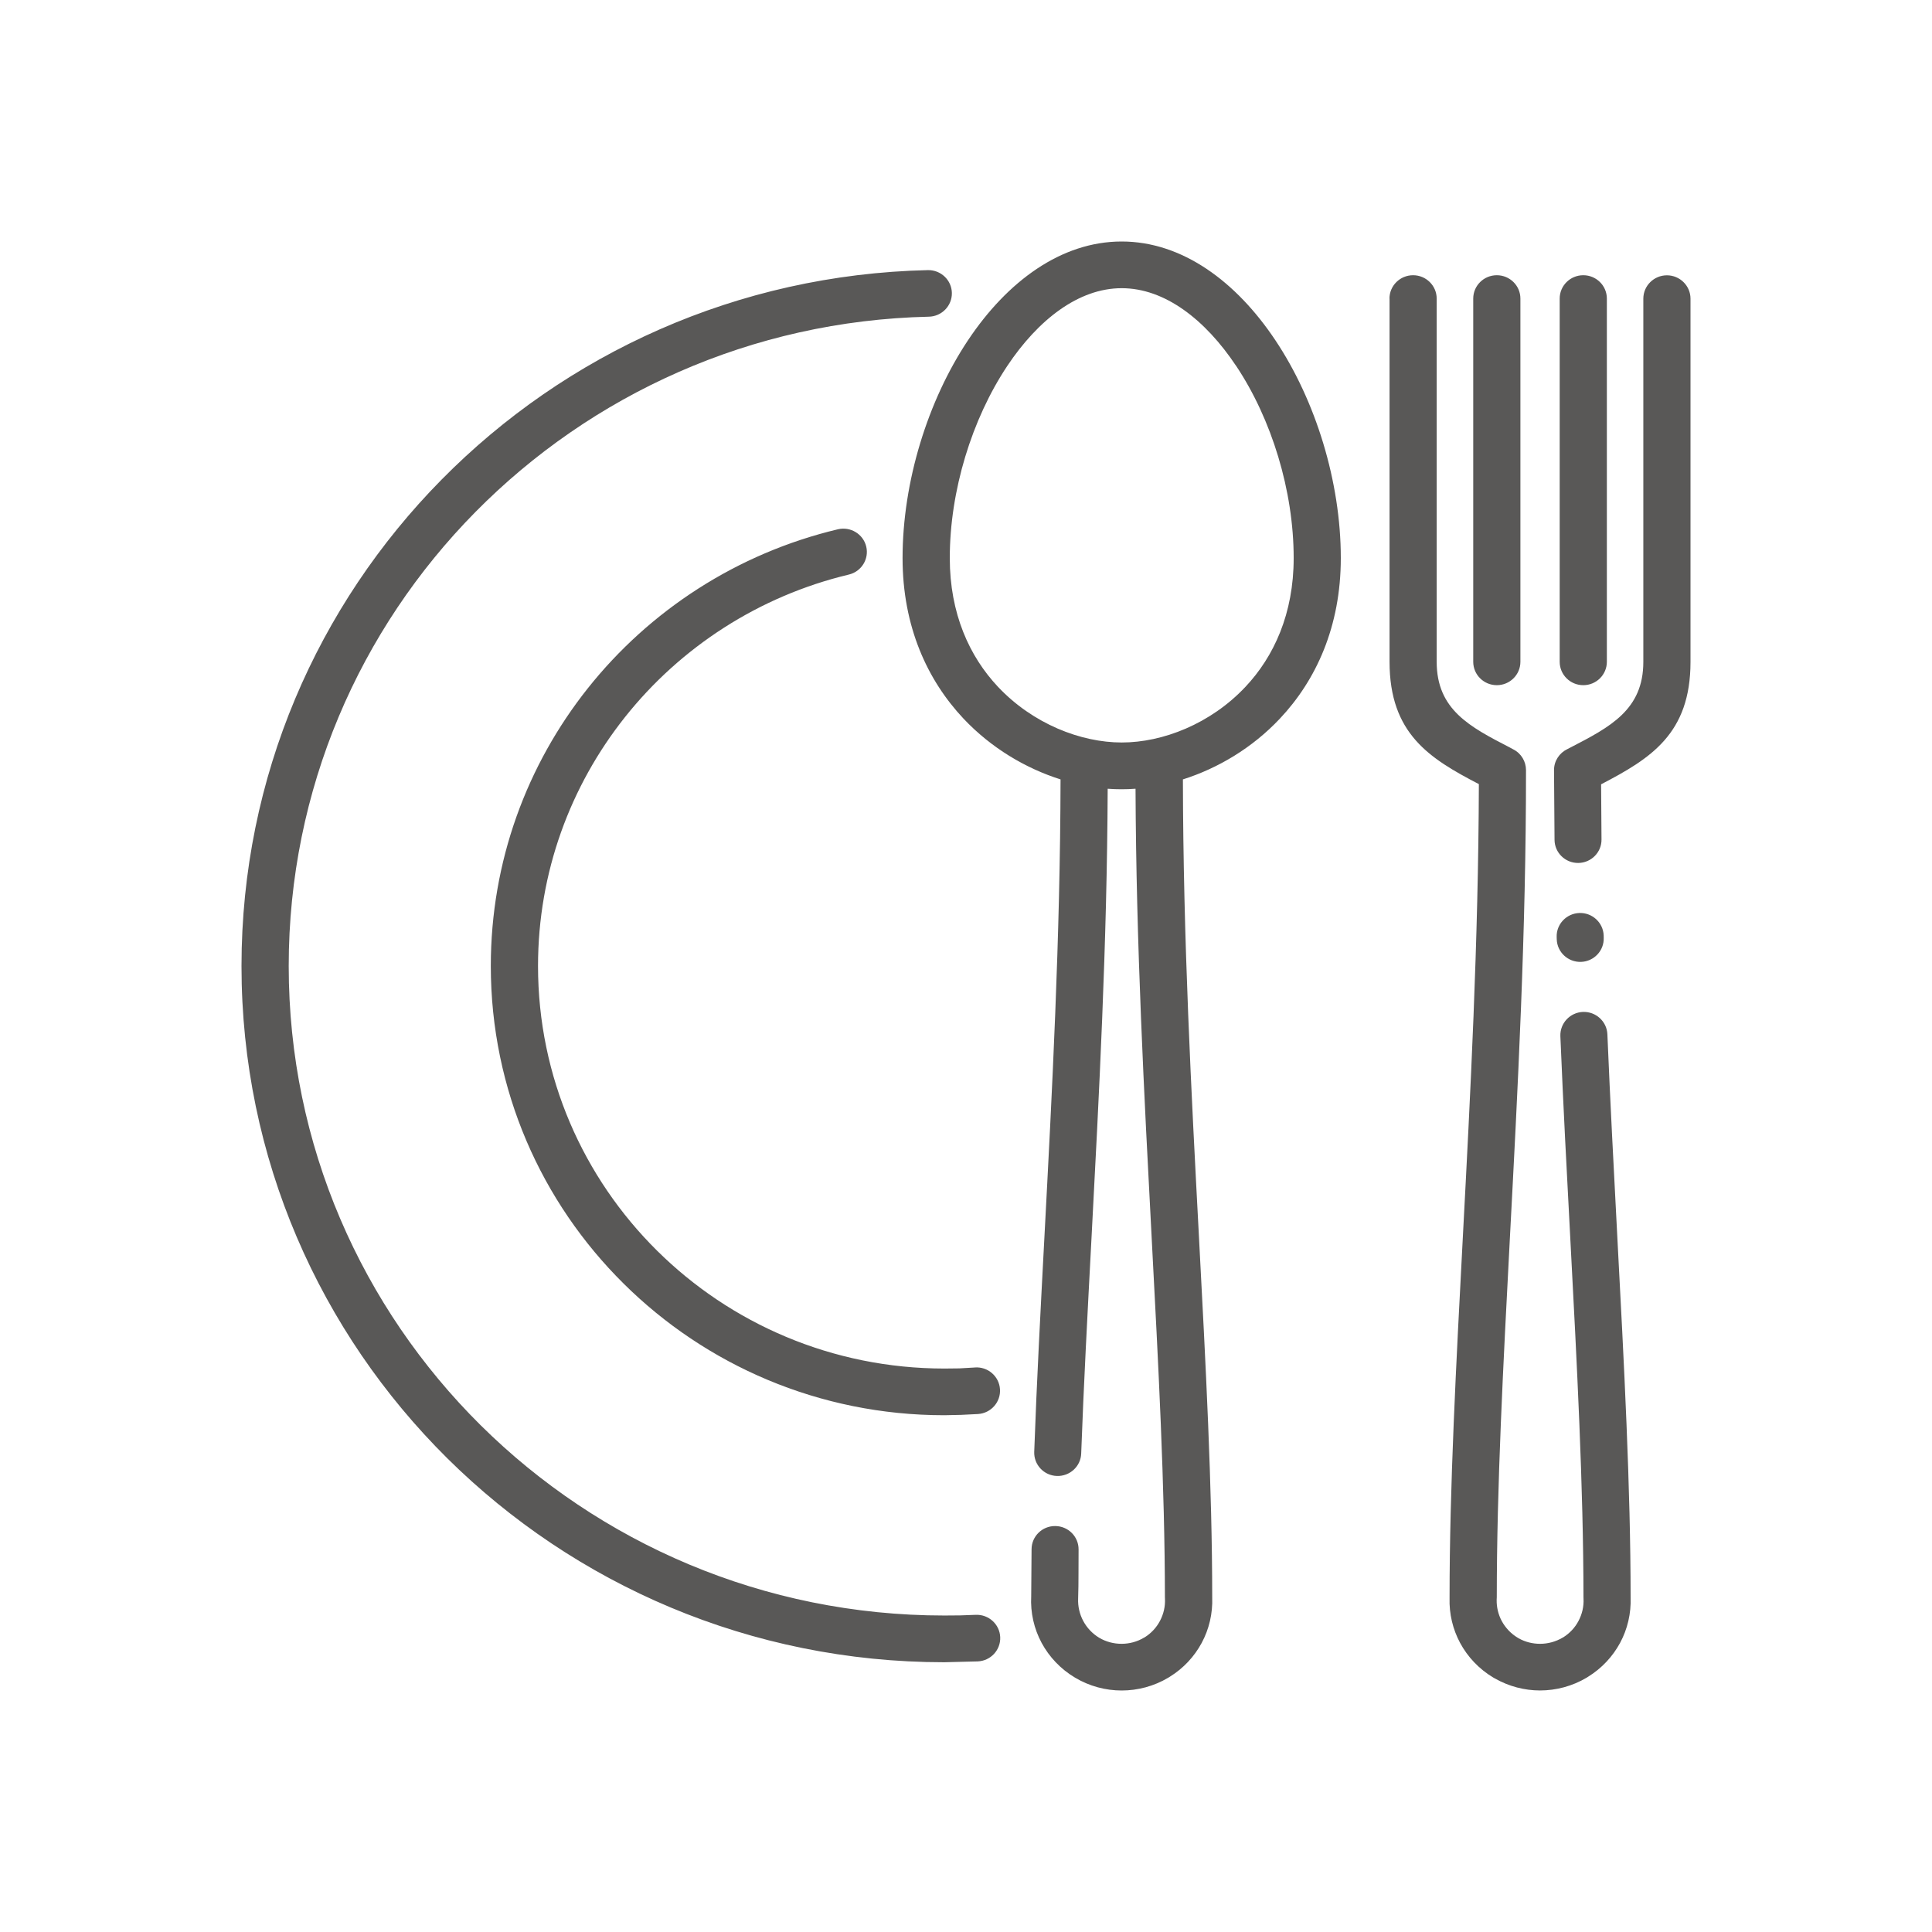 <svg xmlns="http://www.w3.org/2000/svg" width="48" height="48" viewBox="0 0 48 48" fill="none"><path d="M24.241 40.12C24.563 40.106 24.837 40.355 24.85 40.674C24.864 40.993 24.614 41.263 24.292 41.277L23.461 41.298C18.64 41.298 14.274 39.361 11.114 36.232C7.956 33.102 6 28.778 6 24.001C6 19.299 7.894 15.036 10.969 11.918C14.051 8.792 18.32 6.818 23.053 6.711C23.376 6.705 23.643 6.959 23.649 7.278C23.655 7.597 23.398 7.862 23.076 7.868C18.663 7.967 14.683 9.809 11.807 12.725C8.939 15.633 7.173 19.612 7.173 24.001C7.173 28.456 8.997 32.491 11.943 35.411C14.891 38.33 18.962 40.137 23.461 40.137L23.854 40.134L24.24 40.12L24.241 40.12ZM36.602 7.418C36.602 7.098 36.864 6.838 37.188 6.838C37.512 6.838 37.774 7.098 37.774 7.418V16.442C37.774 16.763 37.512 17.023 37.188 17.023C36.864 17.023 36.602 16.763 36.602 16.442V7.418ZM39.922 16.442C39.922 16.763 39.66 17.023 39.336 17.023C39.012 17.023 38.75 16.763 38.75 16.442V7.418C38.75 7.098 39.012 6.838 39.336 6.838C39.66 6.838 39.922 7.098 39.922 7.418V16.442ZM34.521 7.418C34.521 7.098 34.784 6.838 35.108 6.838C35.431 6.838 35.694 7.098 35.694 7.418V16.442C35.694 17.633 36.52 18.059 37.503 18.567L37.599 18.619C37.799 18.721 37.912 18.923 37.913 19.131C37.916 23.165 37.707 27.087 37.513 30.753C37.346 33.935 37.187 36.925 37.187 39.685L37.184 39.748C37.181 39.933 37.225 40.114 37.31 40.273C37.401 40.441 37.536 40.586 37.707 40.689L37.732 40.704C37.894 40.795 38.078 40.84 38.263 40.84C38.455 40.84 38.649 40.789 38.819 40.689L38.846 40.674C39.003 40.574 39.132 40.435 39.217 40.273C39.307 40.104 39.353 39.911 39.342 39.715L39.341 39.686C39.339 36.926 39.181 33.936 39.013 30.756C38.927 29.147 38.839 27.487 38.767 25.743C38.755 25.424 39.005 25.155 39.327 25.141C39.649 25.129 39.921 25.377 39.935 25.696C40.005 27.377 40.095 29.063 40.18 30.696C40.351 33.922 40.512 36.954 40.512 39.685C40.527 40.086 40.434 40.476 40.251 40.816C40.069 41.153 39.8 41.445 39.458 41.657L39.422 41.68C39.065 41.893 38.661 41.999 38.261 41.999C37.877 41.999 37.489 41.899 37.141 41.701L37.103 41.68C36.747 41.468 36.463 41.166 36.275 40.816C36.095 40.48 36.002 40.098 36.014 39.702V39.684C36.014 36.951 36.176 33.919 36.346 30.693C36.532 27.172 36.73 23.416 36.742 19.481C35.515 18.843 34.523 18.229 34.523 16.441V7.417L34.521 7.418ZM39.844 23.3C39.855 23.619 39.602 23.887 39.28 23.898C38.958 23.908 38.687 23.657 38.677 23.338L38.675 23.281C38.664 22.962 38.918 22.694 39.24 22.683C39.562 22.673 39.832 22.924 39.843 23.243L39.844 23.3ZM39.789 20.856C39.793 21.175 39.533 21.437 39.211 21.44C38.889 21.443 38.625 21.186 38.622 20.867L38.609 19.132C38.609 18.904 38.744 18.706 38.939 18.612L39.019 18.571C40.002 18.062 40.828 17.635 40.828 16.445V7.421C40.828 7.101 41.09 6.84 41.414 6.84C41.737 6.84 42 7.101 42 7.421V16.445C42 18.234 41.006 18.846 39.779 19.486L39.789 20.859L39.789 20.856ZM27.52 19.595C27.505 23.461 27.305 27.218 27.119 30.741C27.02 32.613 26.923 34.422 26.862 36.112C26.852 36.431 26.58 36.681 26.258 36.67C25.936 36.66 25.684 36.391 25.695 36.071C25.757 34.326 25.853 32.536 25.951 30.682C26.139 27.129 26.34 23.336 26.349 19.364C25.484 19.09 24.627 18.585 23.937 17.853C23.043 16.902 22.424 15.571 22.424 13.865C22.424 11.969 23.05 9.953 24.05 8.453C25.023 6.994 26.363 6 27.868 6C29.373 6 30.714 6.995 31.686 8.453C32.688 9.953 33.312 11.97 33.312 13.865C33.312 15.571 32.694 16.903 31.799 17.853C31.109 18.587 30.253 19.09 29.389 19.364C29.396 23.341 29.598 27.139 29.786 30.696C29.957 33.921 30.117 36.953 30.117 39.686C30.132 40.087 30.039 40.477 29.856 40.817C29.674 41.155 29.405 41.447 29.064 41.658L29.027 41.681C28.67 41.894 28.267 42 27.867 42C27.468 42 27.067 41.894 26.71 41.681C26.351 41.468 26.067 41.165 25.879 40.817C25.691 40.468 25.598 40.067 25.62 39.656L25.629 38.487C25.632 38.168 25.894 37.911 26.218 37.914C26.54 37.917 26.8 38.177 26.797 38.498C26.792 38.9 26.8 39.314 26.786 39.715C26.777 39.911 26.823 40.105 26.913 40.273C27.004 40.442 27.139 40.587 27.308 40.689C27.477 40.79 27.671 40.84 27.865 40.84C28.058 40.84 28.252 40.789 28.419 40.689L28.447 40.674C28.604 40.574 28.732 40.435 28.818 40.273C28.908 40.103 28.954 39.911 28.943 39.715L28.942 39.686C28.94 36.926 28.781 33.935 28.613 30.755C28.427 27.228 28.227 23.466 28.212 19.596C28.094 19.605 27.978 19.609 27.864 19.609C27.749 19.609 27.633 19.605 27.516 19.596L27.52 19.595ZM30.711 9.091C29.945 7.941 28.94 7.16 27.868 7.16C26.797 7.16 25.792 7.943 25.026 9.091C24.146 10.411 23.597 12.19 23.597 13.865C23.597 15.246 24.087 16.312 24.795 17.064C25.663 17.985 26.853 18.447 27.87 18.447C28.887 18.447 30.077 17.985 30.943 17.064C31.651 16.312 32.141 15.246 32.141 13.865C32.141 12.19 31.592 10.411 30.712 9.091H30.711ZM24.22 33.974C24.542 33.951 24.823 34.193 24.844 34.512C24.867 34.831 24.623 35.109 24.301 35.131L23.88 35.152L23.461 35.161C20.35 35.161 17.532 33.912 15.494 31.891C13.454 29.871 12.194 27.081 12.194 23.999C12.194 21.396 13.094 19.001 14.602 17.103C16.14 15.166 18.317 13.745 20.817 13.15C21.13 13.076 21.446 13.268 21.521 13.578C21.596 13.888 21.402 14.201 21.089 14.275C18.854 14.809 16.904 16.082 15.524 17.821C14.175 19.521 13.367 21.667 13.367 24C13.367 26.762 14.497 29.263 16.324 31.072C18.15 32.881 20.675 34.001 23.463 34.001L23.838 33.997L24.22 33.975L24.22 33.974Z" fill="#595857"></path></svg>